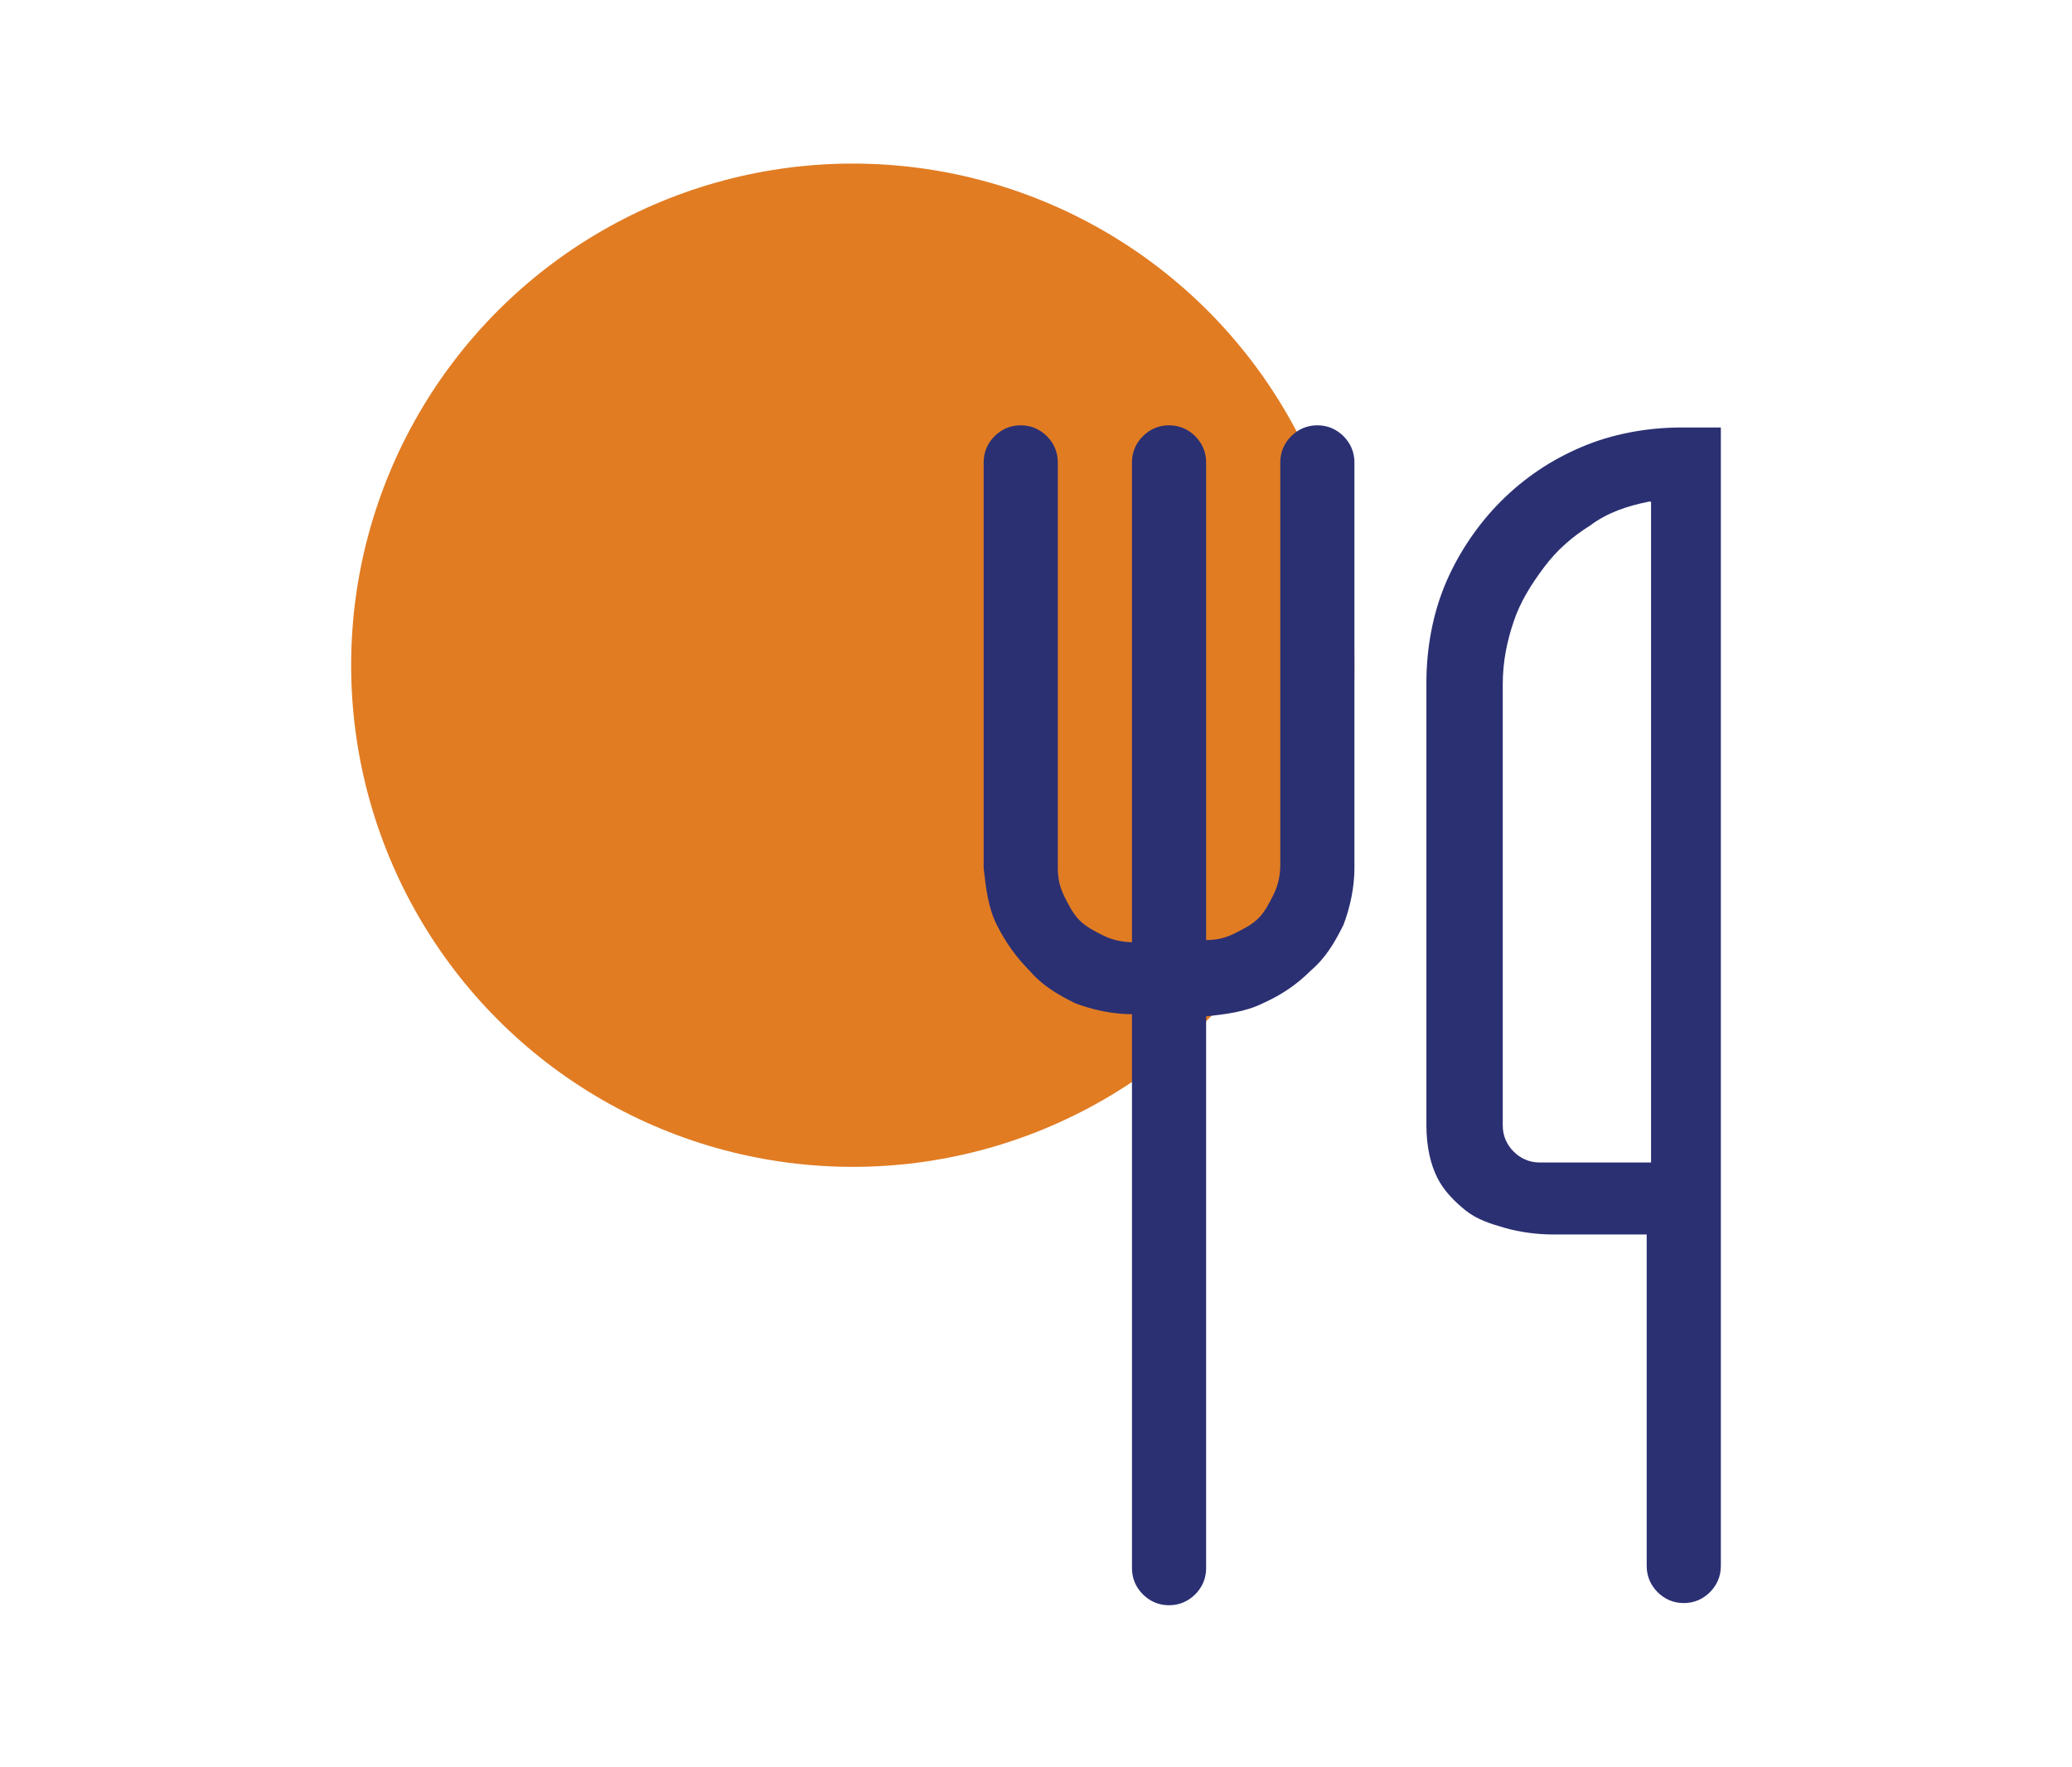 <svg xmlns="http://www.w3.org/2000/svg" xmlns:xlink="http://www.w3.org/1999/xlink" version="1.1" id="Calque_1" x="0px" y="0px" viewBox="0 0 95 81" style="enable-background:new 0 0 95 81;" xml:space="preserve"> <style type="text/css"> .st0{fill:#E17C23;} .st1{fill:#2B3073;} </style> <g> <circle class="st0" cx="39.1" cy="30.5" r="23"></circle> <path class="st1" d="M60.4,19.5c0.5,0,0.9,0.2,1.2,0.5c0.3,0.3,0.5,0.7,0.5,1.2v18.6c0,0.9-0.2,1.8-0.5,2.6 c-0.4,0.8-0.8,1.5-1.5,2.1c-0.6,0.6-1.3,1.1-2.2,1.5c-0.8,0.4-1.7,0.5-2.6,0.6v25.3c0,0.5-0.2,0.9-0.5,1.2s-0.7,0.5-1.2,0.5 s-0.9-0.2-1.2-0.5s-0.5-0.7-0.5-1.2V46.5c-0.9,0-1.8-0.2-2.6-0.5c-0.8-0.4-1.5-0.8-2.1-1.5c-0.6-0.6-1.1-1.3-1.5-2.1 s-0.5-1.7-0.6-2.6V21.2c0-0.5,0.2-0.9,0.5-1.2c0.3-0.3,0.7-0.5,1.2-0.5s0.9,0.2,1.2,0.5c0.3,0.3,0.5,0.7,0.5,1.2v18.6 c0,0.5,0.1,0.9,0.3,1.3c0.2,0.4,0.4,0.8,0.7,1.1c0.3,0.3,0.7,0.5,1.1,0.7c0.4,0.2,0.9,0.3,1.3,0.3V21.2c0-0.5,0.2-0.9,0.5-1.2 c0.3-0.3,0.7-0.5,1.2-0.5s0.9,0.2,1.2,0.5c0.3,0.3,0.5,0.7,0.5,1.2v21.9c0.5,0,0.9-0.1,1.3-0.3c0.4-0.2,0.8-0.4,1.1-0.7 c0.3-0.3,0.5-0.7,0.7-1.1c0.2-0.4,0.3-0.9,0.3-1.3V21.2c0-0.5,0.2-0.9,0.5-1.2C59.5,19.7,59.9,19.5,60.4,19.5z M78.9,19.5v52.3 c0,0.5-0.2,0.9-0.5,1.2s-0.7,0.5-1.2,0.5s-0.9-0.2-1.2-0.5s-0.5-0.7-0.5-1.2V56.6c-0.7,0-1.4,0-2.1,0c-0.8,0-1.5,0-2.2,0 c-0.7,0-1.5-0.1-2.2-0.3c-0.7-0.2-1.3-0.4-1.8-0.8c-0.5-0.4-1-0.9-1.3-1.5c-0.3-0.6-0.5-1.4-0.5-2.4V31.3c0-1.6,0.3-3.2,0.9-4.6 c0.6-1.4,1.5-2.7,2.5-3.7c1.1-1.1,2.3-1.9,3.7-2.5c1.4-0.6,3-0.9,4.6-0.9H78.9z M75.6,23c-1,0.2-1.9,0.5-2.7,1.1 c-0.8,0.5-1.5,1.1-2.1,1.9c-0.6,0.8-1.1,1.6-1.4,2.5c-0.3,0.9-0.5,1.8-0.5,2.9v20.2c0,0.5,0.2,0.9,0.5,1.2s0.7,0.5,1.2,0.5h5.1V23z "></path> </g> </svg>